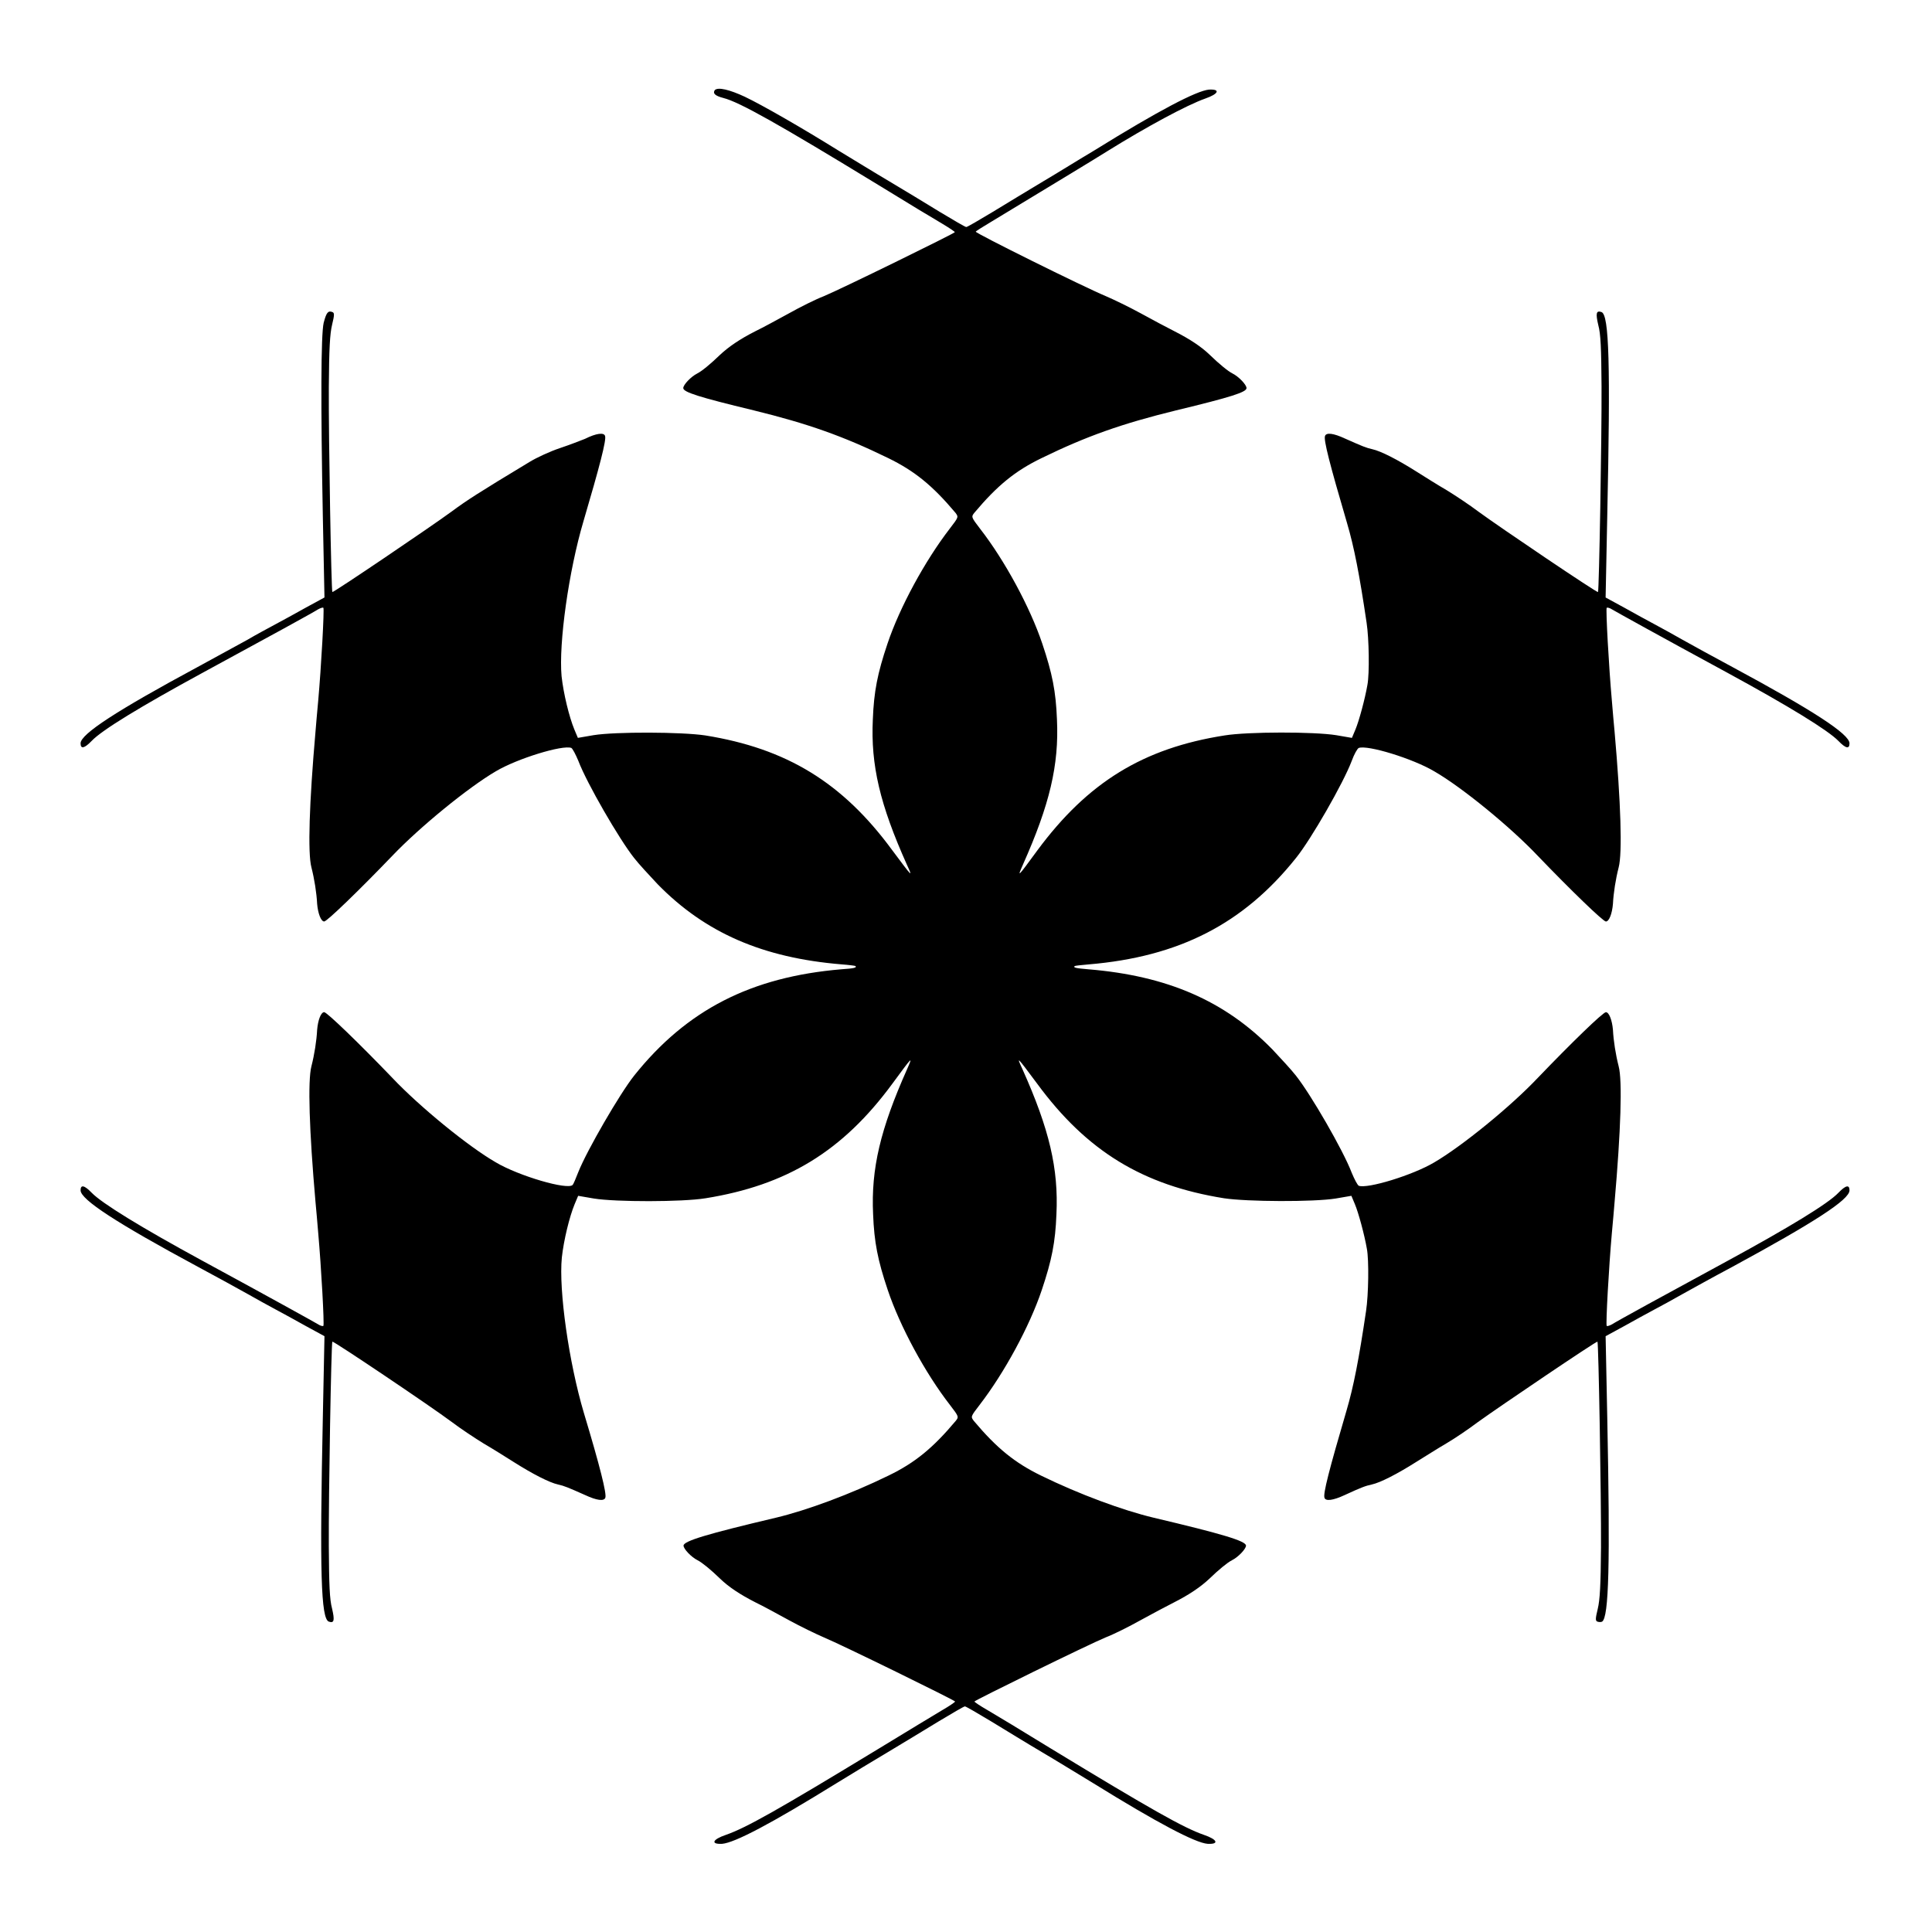 <?xml version="1.0" encoding="UTF-8"?>
<!-- Uploaded to: SVG Repo, www.svgrepo.com, Generator: SVG Repo Mixer Tools -->
<svg fill="#000000" width="800px" height="800px" version="1.1" viewBox="144 144 512 512" xmlns="http://www.w3.org/2000/svg">
 <path d="m341.48 169.69c4.391 2.086 14.828 8.062 24.543 14.105 3.816 2.305 10.004 6.117 13.676 8.277 3.672 2.16 9.645 5.828 13.316 8.062 3.598 2.16 6.766 4.031 7.055 4.031 0.289 0 3.453-1.871 7.055-4.031 3.598-2.231 9.645-5.828 13.316-8.062 3.672-2.16 9.789-5.973 13.676-8.277 16.84-10.438 26.988-15.762 30.301-16.051 3.094-0.145 2.519 1.152-1.008 2.375-4.902 1.727-15.555 7.484-25.988 13.965-4.246 2.664-12.379 7.559-30.66 18.641-2.16 1.297-4.031 2.445-4.176 2.664-0.359 0.289 28.5 14.609 34.547 17.129 2.016 0.863 6.191 2.879 9.211 4.535 3.023 1.656 7.055 3.816 8.926 4.75 4.102 2.086 7.125 4.102 9.355 6.262 2.445 2.375 4.82 4.32 5.973 4.894 1.727 0.863 3.742 3.023 3.742 3.887 0 1.078-4.031 2.375-18.641 5.902-14.395 3.527-23.75 6.836-35.699 12.668-6.981 3.383-11.73 7.269-17.777 14.465-0.863 1.078-0.863 1.152 1.512 4.246 6.551 8.422 13.242 20.801 16.48 30.445 2.664 7.918 3.598 12.668 3.887 20.082 0.574 12.09-1.941 22.598-8.996 38.434-1.582 3.598-1.512 3.527 3.816-3.742 13.316-17.992 27.996-27.062 49.59-30.445 6.191-1.008 23.75-1.008 29.582-0.07l4.176 0.719 0.938-2.231c0.938-2.231 2.519-8.062 3.168-11.805 0.574-3.023 0.434-12.234-0.215-16.48-1.871-12.668-3.312-20.082-5.184-26.414-4.606-15.691-6.262-22.094-5.828-23.102 0.359-0.938 2.231-0.719 5.324 0.719 4.535 2.016 5.543 2.445 7.199 2.809 2.305 0.504 6.766 2.809 11.66 5.902 2.16 1.367 5.828 3.672 8.062 4.965 2.231 1.367 6.047 3.887 8.422 5.688 5.688 4.176 31.379 21.52 31.668 21.305 0.289-0.359 1.008-41.098 0.938-54.555-0.07-10.004-0.215-13.891-0.863-16.195-0.719-3.094-0.574-3.957 0.863-3.453 2.016 0.793 2.375 13.82 1.512 54.195l-0.434 21.449 4.894 2.664c2.734 1.512 6.332 3.527 8.133 4.461 1.801 0.938 5.109 2.809 7.414 4.102 2.305 1.297 8.203 4.535 13.172 7.199 21.375 11.516 31.02 17.777 31.02 20.223 0 1.582-1.008 1.367-2.949-0.648-2.734-2.809-13.027-9.141-29.293-17.992-17.777-9.645-29.582-16.195-30.66-16.84-0.648-0.434-1.297-0.574-1.441-0.434-0.289 0.289 0.574 15.762 1.367 24.613 0.215 2.879 0.574 6.551 0.719 8.203 1.656 18.855 2.086 32.172 1.078 35.988-0.793 3.094-1.367 6.766-1.512 9.645-0.215 2.59-1.008 4.68-1.871 4.68-0.719 0-9.355-8.348-17.992-17.344-7.269-7.699-20.223-18.281-27.492-22.457-5.688-3.383-17.707-7.055-20.008-6.191-0.359 0.145-1.223 1.656-1.871 3.453-2.231 5.902-10.797 20.801-14.754 25.695-13.961 17.488-31.02 26.199-54.988 28.215-1.871 0.145-3.598 0.359-3.672 0.434-0.434 0.434 0.289 0.574 3.672 0.863 20.871 1.727 36.129 8.348 48.727 21.23 2.16 2.305 5.039 5.398 6.262 6.981 3.887 4.894 12.523 19.793 14.754 25.695 0.719 1.727 1.512 3.238 1.871 3.453 2.305 0.863 14.324-2.809 20.008-6.191 7.269-4.246 20.223-14.754 27.492-22.457 8.637-8.996 17.203-17.344 17.992-17.344 0.863 0 1.656 2.16 1.871 4.68 0.145 2.879 0.719 6.551 1.512 9.645 1.008 3.742 0.574 17.129-1.078 35.988-0.145 1.656-0.434 5.324-0.719 8.203-0.793 8.852-1.656 24.328-1.367 24.613 0.145 0.145 0.793-0.07 1.441-0.434 1.078-0.719 12.883-7.199 30.66-16.84 16.266-8.852 26.559-15.113 29.293-17.992 1.941-2.016 2.949-2.231 2.949-0.648 0 2.445-9.211 8.422-31.234 20.367-5.039 2.664-10.941 5.973-13.172 7.199-2.16 1.223-5.398 3.023-7.199 3.957-1.801 0.938-5.398 2.949-8.133 4.461l-4.894 2.664 0.434 21.449c0.793 38.938 0.434 53.043-1.367 54.195-0.289 0.145-0.793 0.145-1.223 0-0.574-0.215-0.574-0.719 0.07-3.383 0.574-2.375 0.793-6.262 0.863-16.266 0.07-13.457-0.648-54.195-0.938-54.555-0.215-0.215-25.98 17.203-31.668 21.305-2.375 1.801-6.191 4.391-8.422 5.688-2.231 1.297-5.828 3.598-8.062 4.965-4.894 3.094-9.355 5.398-11.66 5.902-1.656 0.359-2.664 0.719-7.199 2.809-3.094 1.441-5.039 1.656-5.324 0.719-0.434-1.008 1.223-7.414 5.828-23.102 1.871-6.332 3.312-13.746 5.184-26.414 0.648-4.246 0.793-13.457 0.215-16.48-0.648-3.742-2.231-9.574-3.168-11.805l-0.938-2.231-4.176 0.719c-5.828 0.938-23.391 0.863-29.582-0.07-21.52-3.453-36.348-12.453-49.516-30.371-5.469-7.34-5.543-7.414-3.887-3.816 7.125 15.906 9.574 26.344 8.996 38.434-0.289 7.414-1.223 12.164-3.887 20.082-3.238 9.645-9.934 21.953-16.48 30.445-2.375 3.094-2.375 3.094-1.512 4.246 6.117 7.269 10.867 11.082 17.777 14.465 10.148 4.965 21.664 9.211 29.797 11.156 18.281 4.32 24.543 6.191 24.543 7.414 0 0.863-2.016 3.023-3.742 3.887-1.152 0.574-3.527 2.519-5.973 4.894-2.305 2.16-5.254 4.176-9.355 6.262-1.871 0.938-5.902 3.094-8.926 4.75-2.949 1.656-7.125 3.742-9.211 4.535-4.535 1.871-34.762 16.699-34.762 16.984 0 0.145 1.512 1.152 3.383 2.231 1.871 1.078 9.5 5.688 16.984 10.293 26.414 16.051 35.051 20.945 40.449 22.816 3.598 1.223 4.102 2.519 1.008 2.375-3.238-0.215-13.457-5.613-30.301-16.051-3.816-2.305-10.004-6.117-13.676-8.277-3.672-2.16-9.645-5.828-13.316-8.062-3.598-2.16-6.766-4.031-7.055-4.031-0.289 0-3.453 1.871-7.055 4.031-3.598 2.231-9.645 5.828-13.316 8.062-3.672 2.16-9.789 5.902-13.676 8.277-17.344 10.723-26.918 15.762-30.301 16.051-3.094 0.145-2.59-1.152 1.008-2.375 5.398-1.871 14.035-6.766 40.449-22.816 7.484-4.535 15.113-9.211 16.984-10.293 1.871-1.078 3.312-2.086 3.312-2.231 0-0.289-30.23-15.113-34.762-16.984-2.016-0.863-6.191-2.879-9.211-4.535-3.023-1.656-6.981-3.816-8.926-4.75-4.102-2.086-7.125-4.102-9.355-6.262-2.445-2.375-4.82-4.32-5.973-4.894-1.727-0.863-3.742-3.023-3.742-3.887 0-1.223 6.262-3.094 24.543-7.414 8.133-1.941 19.648-6.191 29.797-11.156 6.981-3.383 11.73-7.269 17.777-14.465 0.863-1.078 0.863-1.152-1.512-4.246-6.551-8.422-13.242-20.801-16.48-30.445-2.664-7.918-3.598-12.668-3.887-20.082-0.574-12.09 1.941-22.598 8.996-38.434 1.582-3.598 1.512-3.527-3.887 3.816-13.172 17.922-27.996 26.918-49.516 30.371-6.191 1.008-23.75 1.008-29.582 0.07l-4.176-0.719-0.938 2.231c-1.367 3.312-2.879 9.5-3.383 14.105-0.863 8.707 1.871 27.852 5.828 41.168 4.246 14.105 6.117 21.52 5.688 22.527-0.359 0.938-2.231 0.719-5.324-0.719-4.535-2.016-5.543-2.445-7.199-2.809-2.305-0.504-6.766-2.809-11.66-5.902-2.16-1.367-5.828-3.672-8.062-4.965-2.231-1.367-6.047-3.887-8.422-5.688-5.688-4.246-31.379-21.52-31.668-21.305-0.289 0.359-1.008 40.594-0.938 54.266 0.07 10.219 0.215 14.105 0.863 16.48 0.719 3.094 0.574 3.957-0.863 3.453-2.086-0.793-2.445-13.027-1.582-54.195l0.434-21.449-4.894-2.664c-2.734-1.512-6.332-3.527-8.133-4.461-1.801-0.938-5.109-2.809-7.414-4.102-2.305-1.297-8.203-4.535-13.172-7.199-21.375-11.516-31.02-17.777-31.02-20.223 0-1.582 1.008-1.367 2.949 0.648 2.734 2.809 13.027 9.141 29.293 17.992 17.777 9.645 29.582 16.195 30.66 16.84 0.648 0.434 1.297 0.574 1.441 0.434 0.289-0.289-0.574-15.762-1.367-24.613-0.215-2.879-0.574-6.551-0.719-8.203-1.656-18.855-2.086-32.172-1.078-35.988 0.793-3.094 1.367-6.766 1.512-9.645 0.215-2.59 1.008-4.68 1.871-4.68 0.719 0 9.355 8.348 17.992 17.344 7.269 7.699 20.223 18.281 27.492 22.457 6.047 3.598 19.074 7.414 20.367 5.973 0.215-0.215 0.863-1.801 1.512-3.453 2.305-5.758 10.941-20.656 14.754-25.477 13.961-17.488 31.02-26.199 54.988-28.215 3.383-0.215 4.102-0.434 3.672-0.863-0.07-0.07-1.727-0.289-3.672-0.434-20.871-1.727-36.129-8.348-48.727-21.23-2.16-2.305-5.039-5.398-6.262-6.981-3.887-4.894-12.523-19.793-14.754-25.695-0.719-1.727-1.512-3.238-1.871-3.453-2.305-0.863-14.324 2.809-20.008 6.191-7.269 4.246-20.152 14.754-27.492 22.457-8.781 9.141-17.273 17.344-17.992 17.344-0.863 0-1.656-2.16-1.871-4.68-0.145-2.879-0.719-6.551-1.512-9.645-1.008-3.742-0.574-17.129 1.078-35.988 0.145-1.656 0.434-5.324 0.719-8.203 0.793-8.852 1.656-24.328 1.367-24.613-0.145-0.145-0.793 0.07-1.441 0.434-1.078 0.719-12.883 7.199-30.66 16.84-16.266 8.852-26.559 15.113-29.293 17.992-1.941 2.016-2.949 2.231-2.949 0.648 0-2.445 9.645-8.707 31.02-20.223 4.894-2.664 10.797-5.902 13.172-7.199 2.305-1.367 5.688-3.168 7.414-4.102 1.801-0.938 5.398-2.949 8.133-4.461l4.894-2.664-0.434-21.449c-0.574-29.941-0.504-48.078 0.215-51.316 0.719-2.734 1.152-3.312 2.305-2.879 0.574 0.215 0.574 0.719-0.07 3.383-0.574 2.375-0.793 6.262-0.863 16.555-0.07 13.676 0.648 53.906 0.938 54.266 0.215 0.215 25.98-17.203 31.668-21.375 3.887-2.879 6.981-4.894 20.586-13.098 1.871-1.152 5.469-2.809 8.062-3.672 2.59-0.863 5.543-2.016 6.621-2.445 3.023-1.512 5.039-1.727 5.324-0.793 0.434 1.008-1.512 8.348-5.688 22.527-3.957 13.316-6.621 32.531-5.828 41.168 0.504 4.606 2.016 10.797 3.383 14.105l0.938 2.231 4.176-0.719c5.828-0.938 23.391-0.863 29.582 0.07 21.52 3.453 36.348 12.453 49.516 30.371 5.469 7.34 5.543 7.414 3.887 3.816-7.125-15.906-9.574-26.344-8.996-38.434 0.289-7.414 1.223-12.164 3.887-20.082 3.238-9.645 9.934-21.953 16.48-30.445 2.375-3.094 2.375-3.094 1.512-4.246-6.117-7.269-10.867-11.082-17.777-14.465-11.949-5.828-21.305-9.141-35.699-12.668-14.609-3.527-18.641-4.82-18.641-5.902 0-0.863 2.016-3.023 3.742-3.887 1.152-0.574 3.527-2.519 5.973-4.894 2.305-2.16 5.254-4.176 9.355-6.262 1.941-0.938 5.902-3.094 8.926-4.75 2.949-1.656 7.125-3.742 9.211-4.535 4.535-1.871 34.762-16.699 34.762-16.984 0-0.145-1.512-1.152-3.312-2.231-1.871-1.078-9.5-5.688-16.984-10.293-26.414-16.121-36.777-21.953-41.023-23.031-2.231-0.574-2.879-1.223-2.305-2.086 0.867-0.867 3.887-0.148 8.062 1.797z"/>
</svg>